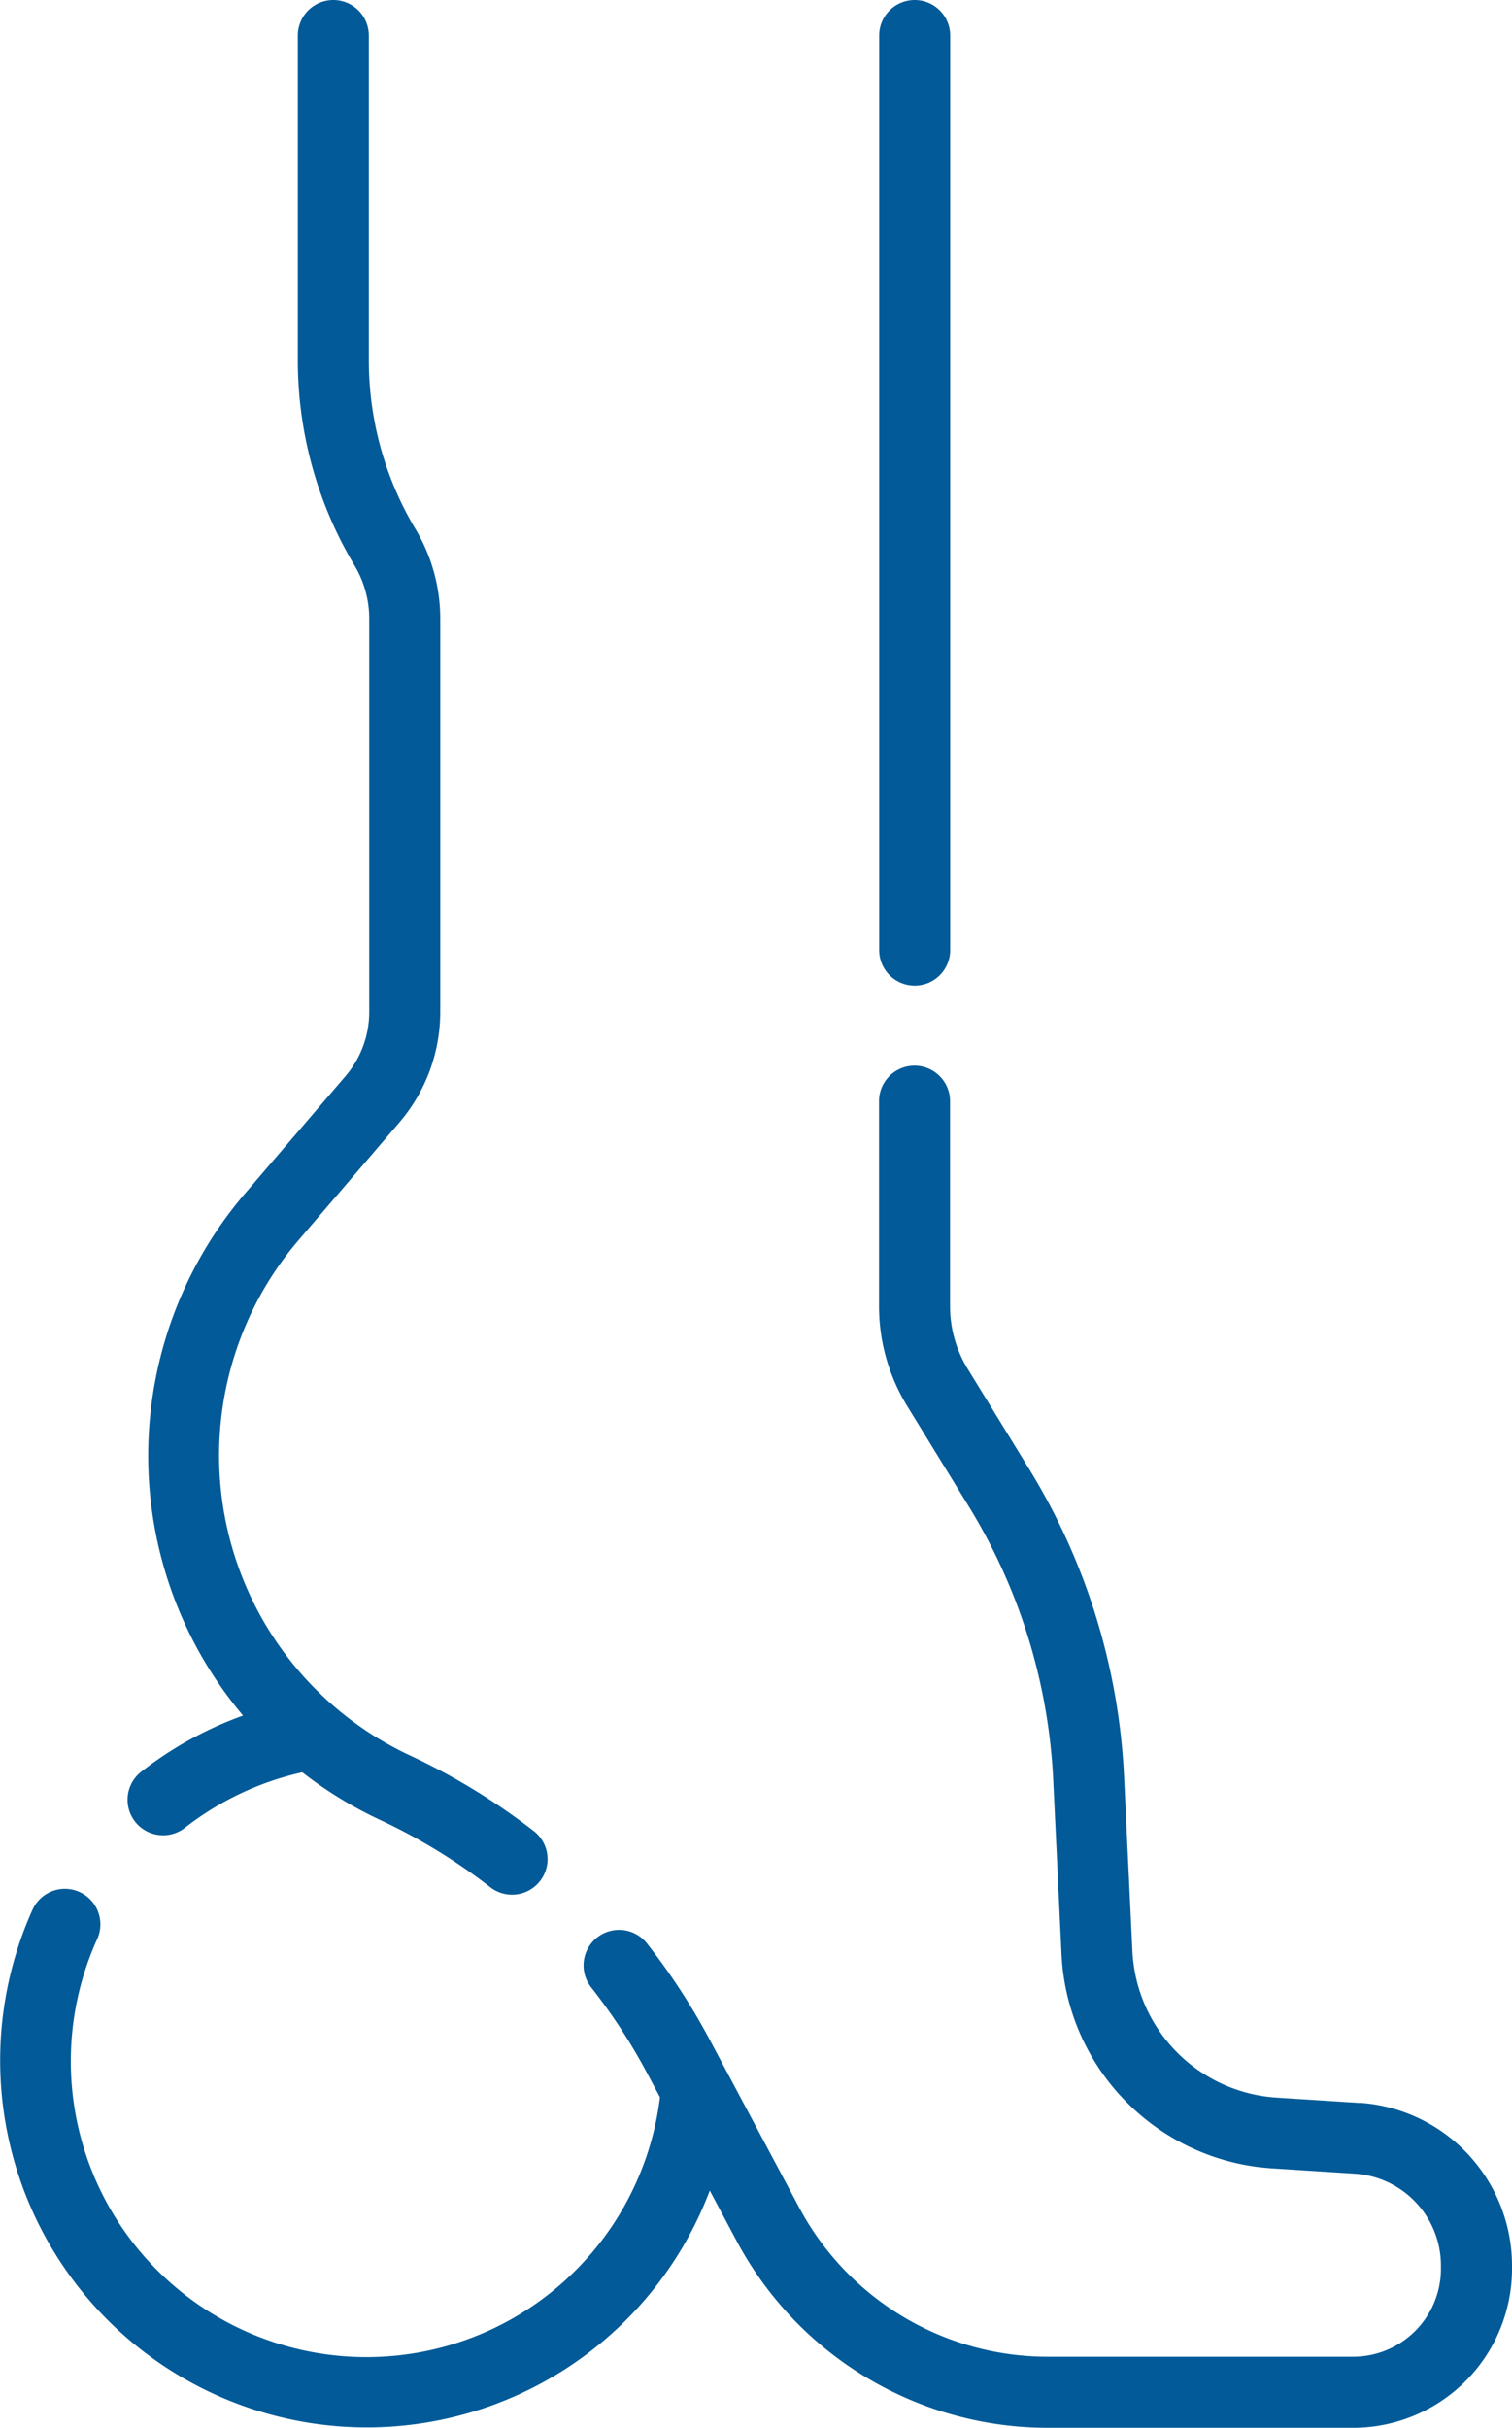 <svg xmlns="http://www.w3.org/2000/svg" width="50.338" height="80.782" viewBox="0 0 50.338 80.782">
  <g id="foot-massage" transform="translate(-96.601)">
    <path id="Path_152" data-name="Path 152" d="M141.872,259.567l-2.762-.177A5.136,5.136,0,0,1,134.3,254.5l-.276-5.8a21.5,21.5,0,0,0-3.145-10.2l-2.06-3.355a3.983,3.983,0,0,1-.589-2.085v-6.823a1.182,1.182,0,1,0-2.364,0v6.823a6.345,6.345,0,0,0,.939,3.322l2.06,3.355a19.125,19.125,0,0,1,2.8,9.075l.276,5.8a7.5,7.5,0,0,0,7.016,7.132l2.762.177a3.066,3.066,0,0,1,2.854,3.063v.1a2.927,2.927,0,0,1-2.927,2.927H131.5a9.386,9.386,0,0,1-8.3-4.977l-2.99-5.606a21.685,21.685,0,0,0-2.053-3.147,1.182,1.182,0,1,0-1.861,1.457,19.329,19.329,0,0,1,1.829,2.8l.448.839A9.844,9.844,0,1,1,99.843,254.1a1.182,1.182,0,0,0-2.152-.978,12.209,12.209,0,1,0,22.54,9.36l.888,1.665a11.745,11.745,0,0,0,10.381,6.228h10.148a5.291,5.291,0,0,0,5.291-5.291v-.1a5.435,5.435,0,0,0-5.066-5.422Z" transform="translate(0 -189.599)" fill="#025a98"/>
    <path id="Path_153" data-name="Path 153" d="M283.528,32.793a1.182,1.182,0,0,0,1.182-1.182V1.182a1.182,1.182,0,1,0-2.364,0V31.611A1.182,1.182,0,0,0,283.528,32.793Z" transform="translate(-156.475)" fill="#025a98"/>
    <path id="Path_154" data-name="Path 154" d="M124.729,61.063a1.176,1.176,0,0,0,.727-.251,9.866,9.866,0,0,1,3.907-1.846,13.542,13.542,0,0,0,2.6,1.589,19.291,19.291,0,0,1,3.661,2.236,1.182,1.182,0,1,0,1.448-1.869,21.658,21.658,0,0,0-4.111-2.51,11.017,11.017,0,0,1-3.717-17.155l3.354-3.915a5.653,5.653,0,0,0,1.359-3.675V20.587a5.815,5.815,0,0,0-.826-2.987,10.919,10.919,0,0,1-1.552-5.609V1.182a1.182,1.182,0,0,0-2.364,0V11.99a13.282,13.282,0,0,0,1.888,6.824,3.453,3.453,0,0,1,.49,1.773v13.08a3.288,3.288,0,0,1-.79,2.137l-3.354,3.915a13.416,13.416,0,0,0-.058,17.36A12.275,12.275,0,0,0,124,58.949a1.182,1.182,0,0,0,.728,2.113Z" transform="translate(-22.699 0)" fill="#025a98"/>
  </g>
</svg>
